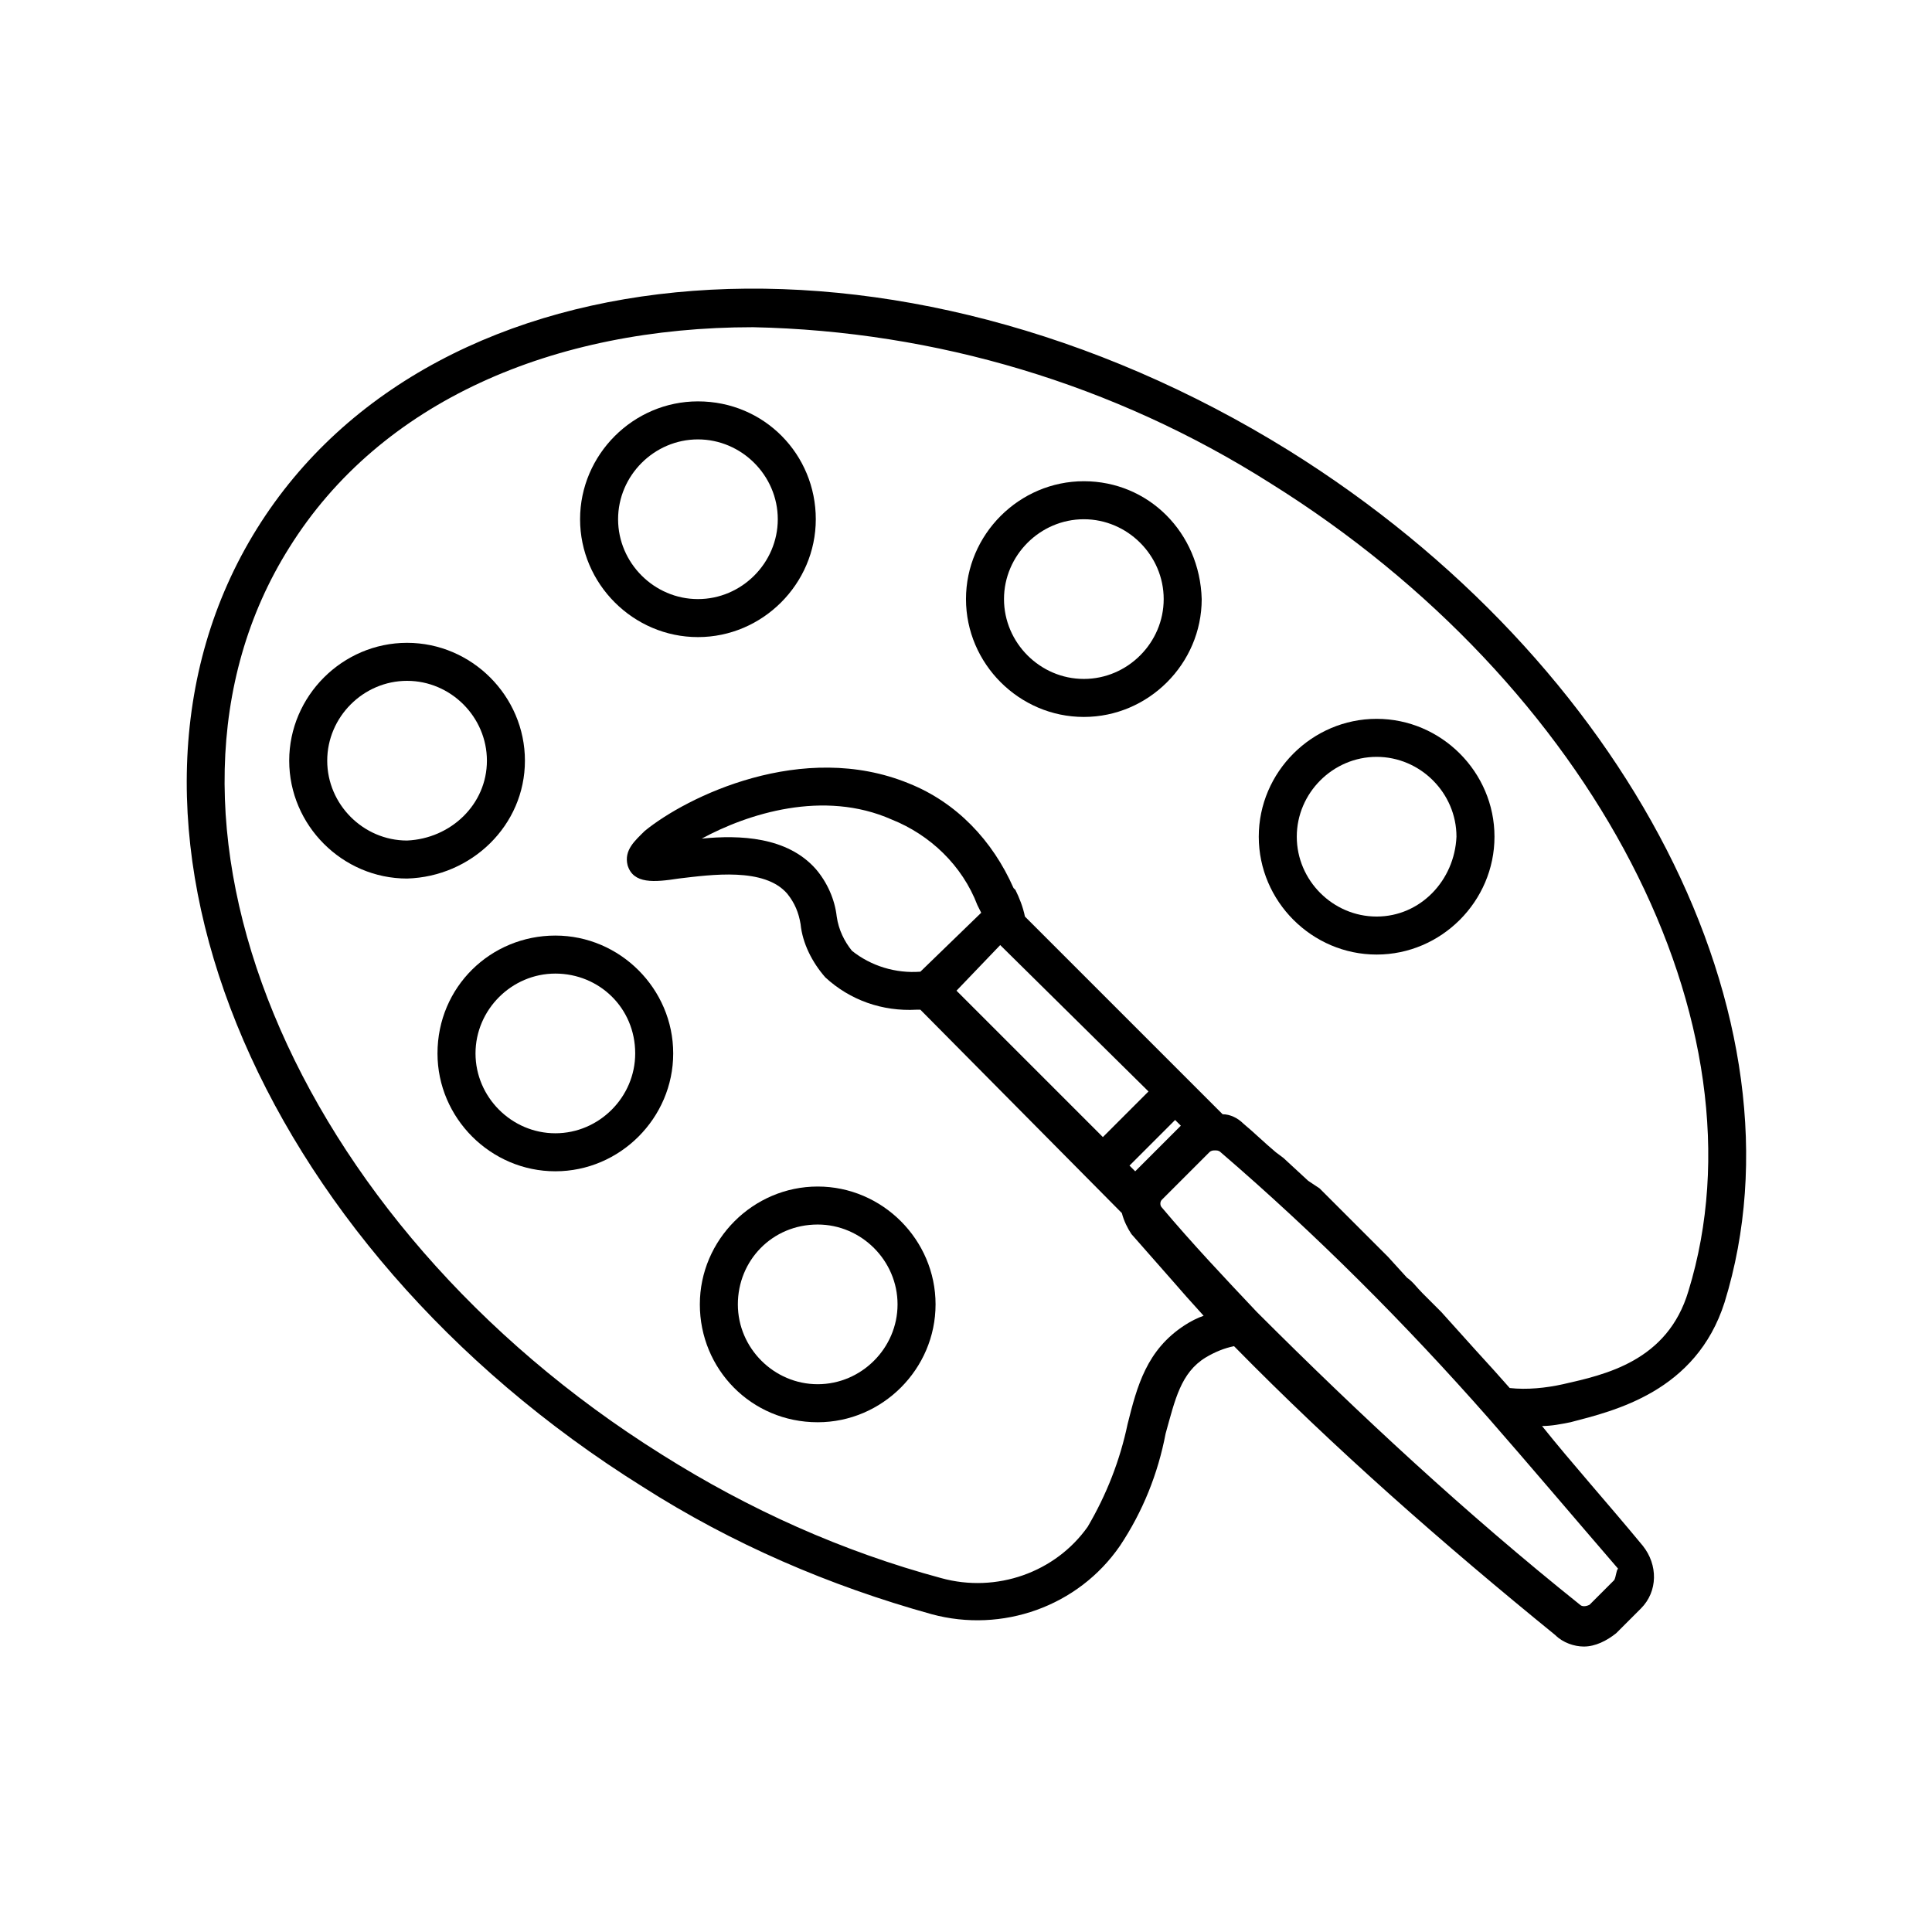 <?xml version="1.0" encoding="UTF-8"?>
<!-- Uploaded to: SVG Repo, www.svgrepo.com, Generator: SVG Repo Mixer Tools -->
<svg fill="#000000" width="800px" height="800px" version="1.1" viewBox="144 144 512 512" xmlns="http://www.w3.org/2000/svg">
 <g>
  <path d="m601.02 489.17c23.176-75.066-25.695-169.79-115.37-225.71-103.79-64.488-226.21-55.418-273.57 20.656-47.359 76.078-1.008 189.43 102.27 253.92 23.68 15.113 49.375 26.199 76.578 33.754 18.641 5.039 38.793-2.016 49.879-18.137 6.047-9.07 10.078-19.145 12.09-29.727 2.519-9.07 4.031-16.121 10.578-20.152 2.519-1.512 5.039-2.519 7.559-3.023 26.703 27.207 55.418 52.395 85.145 76.578 2.016 2.016 5.039 3.023 7.559 3.023 3.023 0 6.047-1.512 8.566-3.527l6.551-6.551c4.535-4.535 4.535-11.586 0.504-16.625-9.574-11.586-18.641-21.664-26.703-31.738 2.519 0 5.039-0.504 7.559-1.008 11.582-3.019 33.246-8.059 40.805-31.738zm-29.223 73.559-6.551 6.551c-1.008 0.504-2.016 0.504-2.519 0-30.23-24.184-58.441-50.383-85.648-77.586-8.566-9.07-17.129-18.137-25.191-27.711-0.504-0.504-0.504-1.512 0-2.016l12.594-12.594c0.504-0.504 1.008-0.504 1.512-0.504 0.504 0 1.008 0 1.512 0.504 25.191 21.664 48.871 45.344 71.039 70.535 10.578 12.09 21.664 25.191 34.258 39.801-0.5 0.5-0.5 2.012-1.004 3.019zm-183.89-161.22c-6.547 0.504-13.098-1.512-18.137-5.543-2.016-2.519-3.527-5.543-4.031-9.07-0.504-4.535-2.519-9.07-5.543-12.594-7.559-8.566-20.152-9.07-30.23-8.062 12.09-6.551 32.242-13.098 50.383-5.039 10.078 4.031 18.641 12.09 22.672 22.672l1.008 2.016zm21.16-7.055 39.297 38.793-12.09 12.09-38.793-38.793zm46.352 46.352 1.512 1.512-12.09 12.09-1.512-1.512zm88.672 71.035-4.031-4.535-5.039-5.543-9.07-10.078-5.039-5.039c-1.512-1.512-2.519-3.023-4.031-4.031l-5.039-5.543-18.141-18.141-3.016-2.004-6.551-6.047-2.016-1.512c-3.023-2.519-5.543-5.039-8.566-7.559-1.512-1.512-3.527-2.519-5.543-2.519l-9.062-9.066-43.328-43.328c-0.504-2.519-1.512-5.039-2.519-7.055l-0.504-0.504c-5.543-12.594-15.113-22.672-27.711-27.711-28.215-11.586-58.945 3.527-70.031 12.594-2.519 2.519-5.543 5.039-4.535 9.07 1.512 5.039 7.055 4.535 13.602 3.527 8.566-1.008 22.672-3.023 28.719 4.031 2.016 2.519 3.023 5.039 3.527 8.062 0.504 5.039 3.023 10.078 6.551 14.105 6.551 6.047 15.113 9.07 24.184 8.566h1.008l53.402 53.906c0.504 2.016 1.512 4.031 2.519 5.543 3.527 4.031 7.559 8.566 11.082 12.594l3.527 4.031 4.535 5.039c-1.512 0.504-3.527 1.512-5.039 2.519-10.078 6.551-12.594 16.121-15.113 26.199-2.016 9.574-5.543 18.641-10.578 27.207-8.566 12.09-24.184 17.633-38.793 13.602-26.199-7.055-50.883-18.137-74.059-32.746-98.246-61.469-143.08-169.79-98.75-240.32 24.184-38.793 70.031-58.441 122.93-58.441 48.367 1.008 95.723 15.113 137.04 41.312 85.648 53.402 132.5 143.59 110.84 214.12-5.543 18.641-22.168 22.168-33.25 24.688-4.535 1.008-9.574 1.512-14.105 1.008z"/>
  <path d="m508.82 334.5c-17.129 0-31.234 14.105-31.234 31.234 0 17.129 14.105 31.234 31.234 31.234 17.129 0 31.234-14.105 31.234-31.234 0.004-17.129-14.105-31.234-31.234-31.234zm0 52.395c-11.586 0-21.16-9.574-21.16-21.16 0-11.586 9.574-21.16 21.16-21.16 11.586 0 21.16 9.574 21.16 21.16-0.504 11.59-9.57 21.16-21.16 21.16z"/>
  <path d="m431.23 271.53c-17.129 0-31.234 14.105-31.234 31.234 0 17.129 14.105 31.234 31.234 31.234s31.234-14.105 31.234-31.234c-0.5-17.633-14.105-31.234-31.234-31.234zm0 52.395c-11.586 0-21.16-9.574-21.16-21.16 0-11.586 9.574-21.16 21.16-21.16s21.16 9.574 21.16 21.16c0 11.59-9.57 21.16-21.16 21.16z"/>
  <path d="m328.96 250.37c-17.129 0-31.234 14.105-31.234 31.234 0 17.129 14.105 31.234 31.234 31.234 17.129 0 31.234-14.105 31.234-31.234 0.004-17.129-13.602-31.234-31.234-31.234zm0 52.395c-11.586 0-21.16-9.574-21.16-21.16 0-11.586 9.574-21.16 21.16-21.16 11.586 0 21.16 9.574 21.16 21.16 0 11.59-9.57 21.16-21.16 21.16z"/>
  <path d="m283.11 345.59c0-17.129-14.105-31.234-31.234-31.234s-31.234 14.105-31.234 31.234c0 17.129 14.105 31.234 31.234 31.234 17.129-0.5 31.234-14.105 31.234-31.234zm-31.234 21.16c-11.586 0-21.16-9.574-21.16-21.16 0-11.586 9.574-21.16 21.16-21.16 11.586 0 21.16 9.574 21.16 21.16 0 11.59-9.574 20.656-21.16 21.16z"/>
  <path d="m259.94 423.17c0 17.129 14.105 31.234 31.234 31.234 17.129 0 31.234-14.105 31.234-31.234s-14.105-31.234-31.234-31.234c-17.129 0-31.234 13.602-31.234 31.234zm52.395 0c0 11.586-9.574 21.16-21.16 21.16-11.586 0-21.16-9.574-21.16-21.16s9.574-21.16 21.16-21.16c11.586 0.004 21.16 9.07 21.16 21.16z"/>
  <path d="m360.7 520.91c17.129 0 31.234-14.105 31.234-31.234 0-17.129-14.105-31.234-31.234-31.234s-31.234 14.105-31.234 31.234c-0.004 17.125 13.598 31.234 31.234 31.234zm0-52.398c11.586 0 21.16 9.574 21.16 21.16 0 11.59-9.574 21.16-21.16 21.16-11.59 0-21.16-9.57-21.16-21.16 0-11.586 9.066-21.16 21.16-21.16-0.504 0 0 0 0 0z"/>
 </g>
</svg>